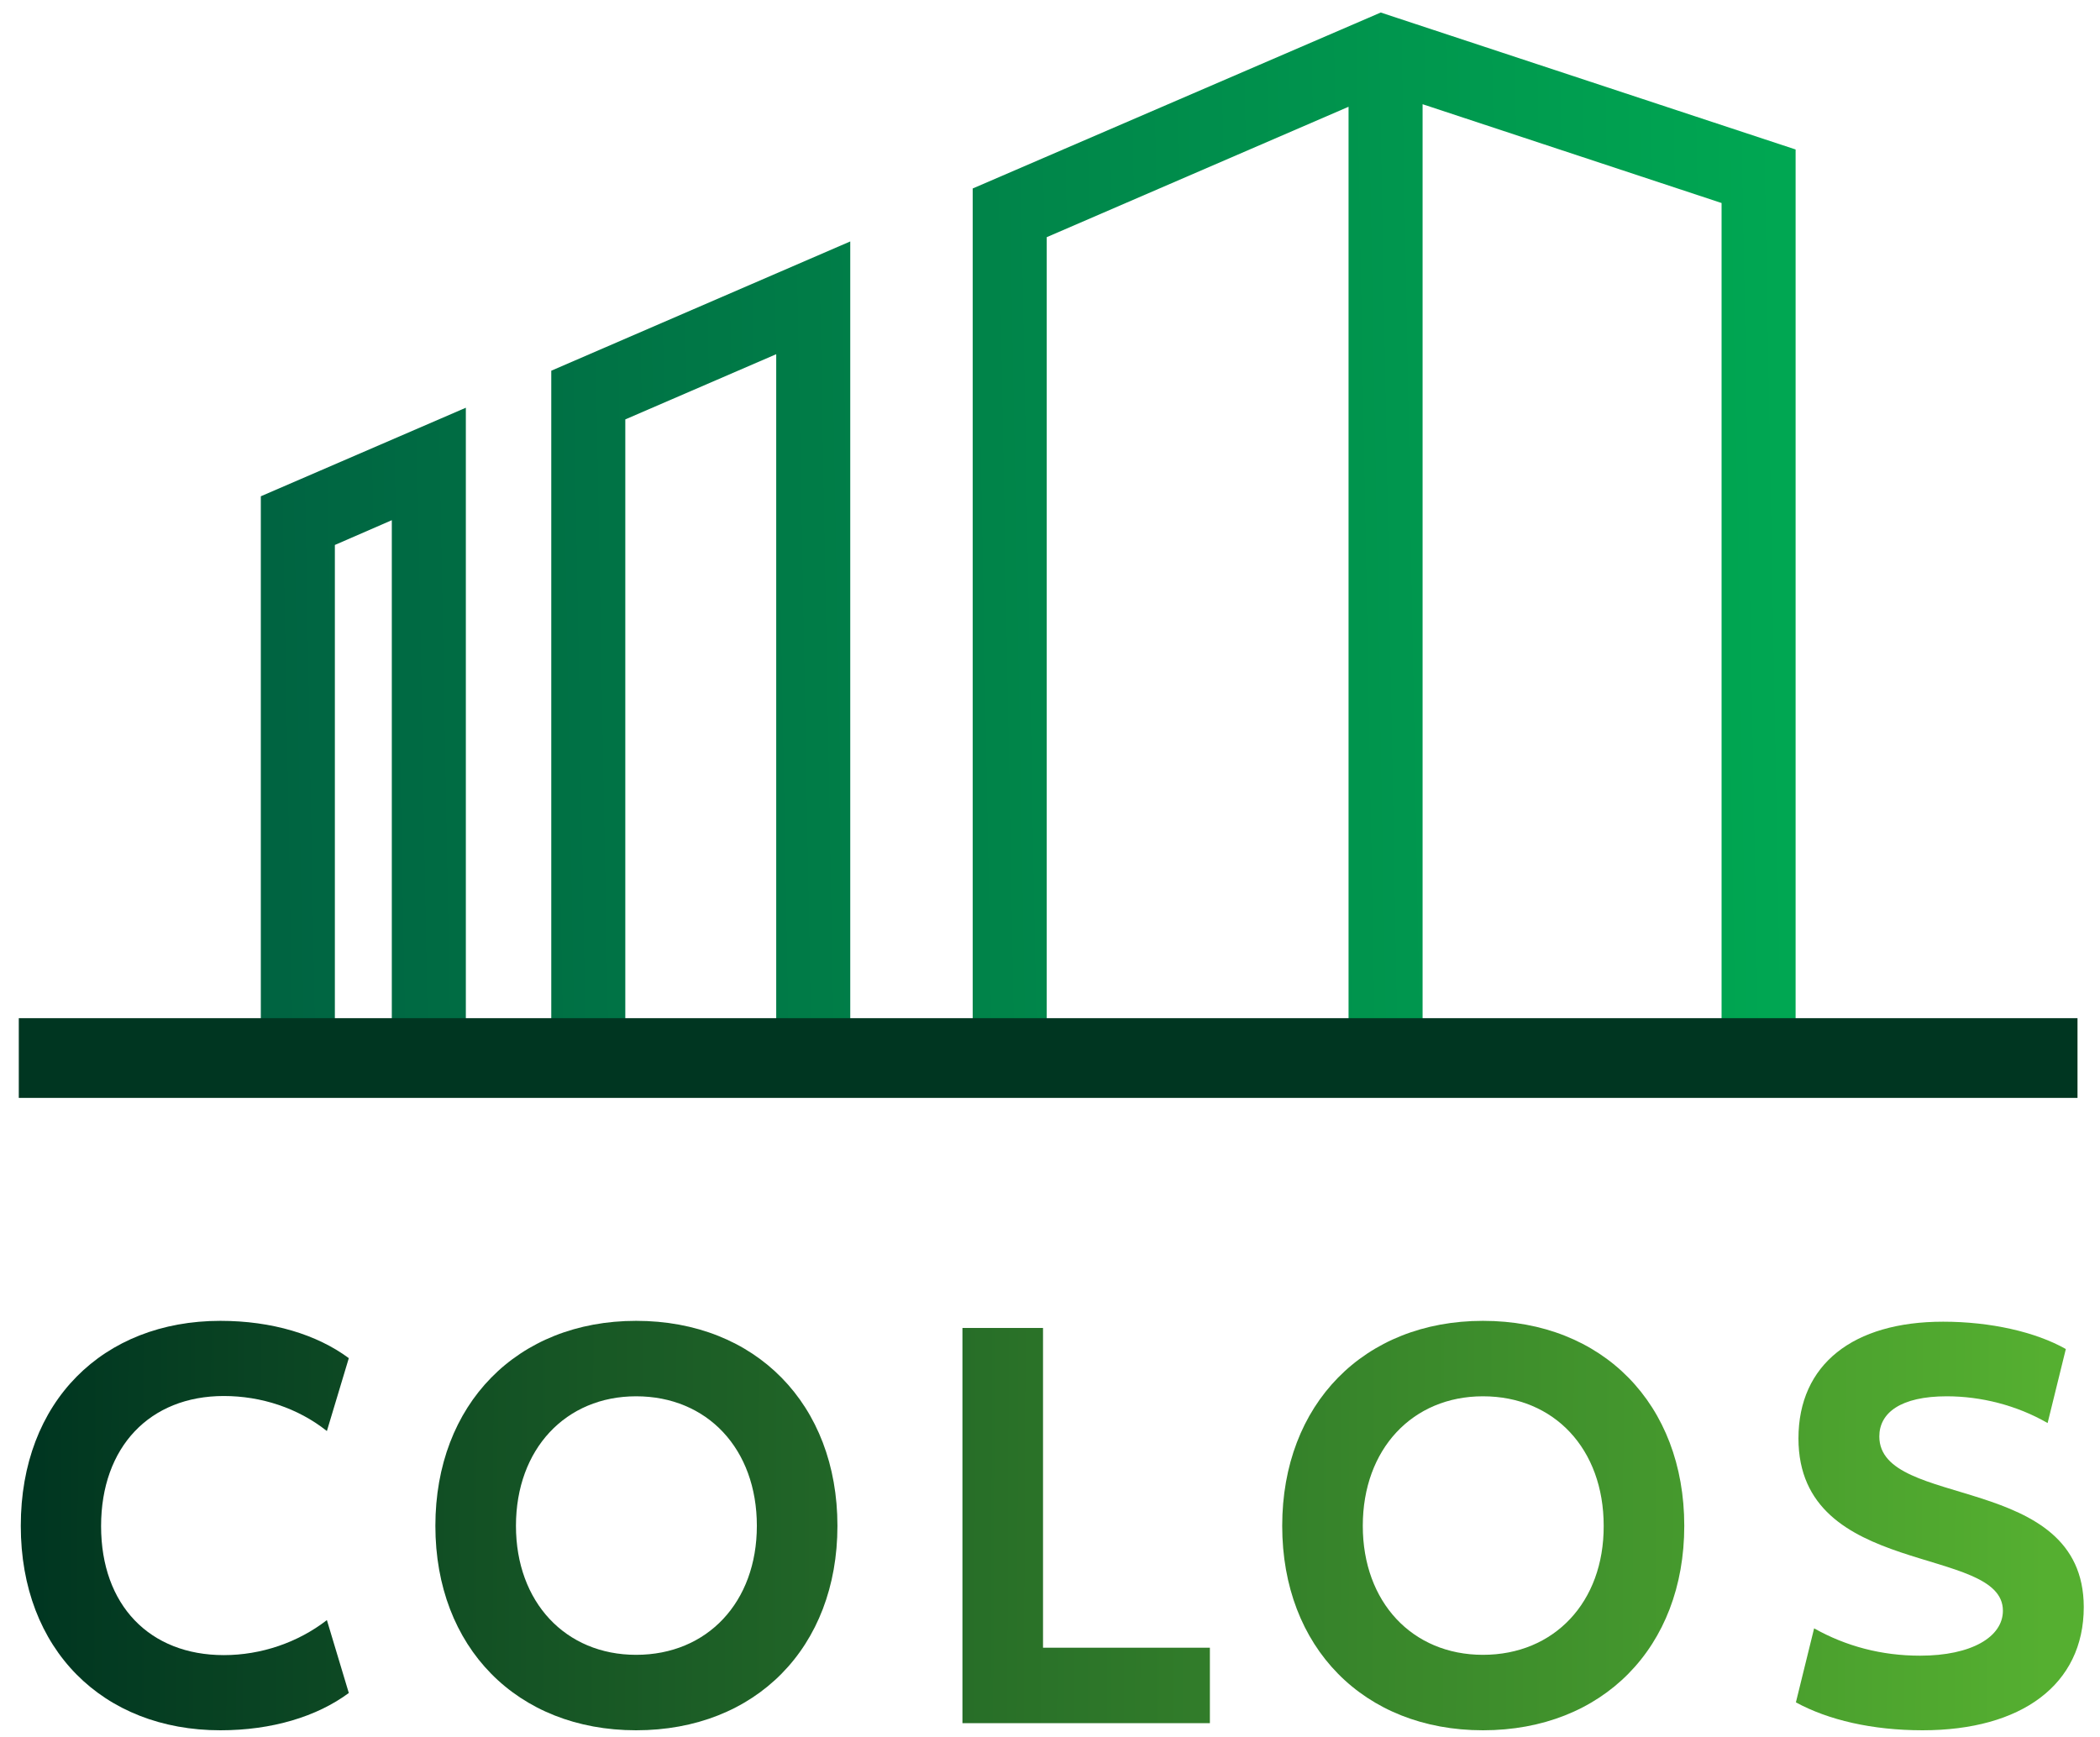 <?xml version="1.0" encoding="utf-8"?>
<!-- Generator: Adobe Illustrator 26.0.1, SVG Export Plug-In . SVG Version: 6.00 Build 0)  -->
<svg version="1.1" id="Layer_1" xmlns="http://www.w3.org/2000/svg" xmlns:xlink="http://www.w3.org/1999/xlink" x="0px" y="0px"
	 viewBox="0 0 737.5 610.1" style="enable-background:new 0 0 737.5 610.1;" xml:space="preserve">
<style type="text/css">
	.st0{fill:url(#SVGID_1_);}
	.st1{fill:url(#SVGID_00000067930570015268948260000012681780816276920509_);}
	.st2{fill:url(#SVGID_00000057828050996622920380000005051051758419420564_);}
	.st3{fill:url(#SVGID_00000111875853081997936550000006172966886851758775_);}
	.st4{fill:url(#SVGID_00000065046017416905829260000004375050151172093360_);}
	.st5{fill:url(#SVGID_00000013195300829530678750000006992003166685381020_);}
	.st6{fill:url(#SVGID_00000093176998592290508120000012652724591939744700_);}
	.st7{fill:url(#SVGID_00000000938775708273125790000016312777488081523087_);}
	.st8{fill:#003621;}
</style>
<g>
	<linearGradient id="SVGID_1_" gradientUnits="userSpaceOnUse" x1="12.663" y1="535.513" x2="718.663" y2="538.513">
		<stop  offset="0" style="stop-color:#003621"/>
		<stop  offset="1" style="stop-color:#55AF30"/>
	</linearGradient>
	<path class="st0" d="M78.6,490.3c13.1,0,26,4.2,36.2,12.3l7.7-25.6c-11.2-8.3-27-13.1-45.1-13.1c-41.2,0-70.1,28.3-70.1,72
		c0,43.5,28.9,71.8,70.1,71.8c18.1,0,33.9-4.8,45.1-13.1l-7.7-25.6c-10.2,7.9-23.1,12.3-36.2,12.3c-26,0-43.1-17.5-43.1-45.3
		S52.6,490.3,78.6,490.3z"/>
	
		<linearGradient id="SVGID_00000127019471257648712720000015642062276089452708_" gradientUnits="userSpaceOnUse" x1="12.665" y1="534.893" x2="718.796" y2="537.893">
		<stop  offset="0" style="stop-color:#003621"/>
		<stop  offset="1" style="stop-color:#55AF30"/>
	</linearGradient>
	<path style="fill:url(#SVGID_00000127019471257648712720000015642062276089452708_);" d="M223.4,463.9c-41.8,0-70.5,29.3-70.5,72
		s28.7,71.8,70.5,71.8c42,0,70.7-29.1,70.7-71.8S265.4,463.9,223.4,463.9z M223.4,581.2c-24.8,0-42.2-18.5-42.2-45.3
		c0-27,17.5-45.5,42.2-45.5c25,0,42.4,18.5,42.4,45.5C265.8,562.7,248.4,581.2,223.4,581.2z"/>
	
		<linearGradient id="SVGID_00000011731888266787845430000001849527999276649628_" gradientUnits="userSpaceOnUse" x1="12.668" y1="534.345" x2="718.668" y2="537.345">
		<stop  offset="0" style="stop-color:#003621"/>
		<stop  offset="1" style="stop-color:#55AF30"/>
	</linearGradient>
	<polygon style="fill:url(#SVGID_00000011731888266787845430000001849527999276649628_);" points="366.3,466.4 338,466.4 338,605.2 
		424.9,605.2 424.9,578.7 366.3,578.7 	"/>
	
		<linearGradient id="SVGID_00000135689144149603778670000004580572579343068057_" gradientUnits="userSpaceOnUse" x1="12.671" y1="533.629" x2="718.799" y2="536.629">
		<stop  offset="0" style="stop-color:#003621"/>
		<stop  offset="1" style="stop-color:#55AF30"/>
	</linearGradient>
	<path style="fill:url(#SVGID_00000135689144149603778670000004580572579343068057_);" d="M520.8,463.9c-41.8,0-70.5,29.3-70.5,72
		s28.7,71.8,70.5,71.8c42,0,70.7-29.1,70.7-71.8S562.9,463.9,520.8,463.9z M520.8,581.2c-24.8,0-42.2-18.5-42.2-45.3
		c0-27,17.5-45.5,42.2-45.5c25,0,42.4,18.5,42.4,45.5C563.3,562.7,545.8,581.2,520.8,581.2z"/>
	
		<linearGradient id="SVGID_00000060752011742029758640000007930947652990190208_" gradientUnits="userSpaceOnUse" x1="12.673" y1="533.062" x2="718.673" y2="536.062">
		<stop  offset="0" style="stop-color:#003621"/>
		<stop  offset="1" style="stop-color:#55AF30"/>
	</linearGradient>
	<path style="fill:url(#SVGID_00000060752011742029758640000007930947652990190208_);" d="M660,504.5c0-8.3,7.5-14.1,23.7-14.1
		c11.9,0,24.5,3.1,35.4,9.4l6.4-26c-10.6-6-26.4-9.6-43.1-9.6c-31.6,0-50.8,15-50.8,41c0,49.3,71.8,37.2,71.8,60.5
		c0,9.2-11,15.8-29.1,15.8c-13.5,0-26-3.3-37.2-9.6l-6.4,26c11.4,6.2,26.8,9.8,44.5,9.8c34.7,0,56.6-16,56.6-43.3
		C731.7,516.8,660,530.3,660,504.5z"/>
</g>
<g>
	
		<linearGradient id="SVGID_00000060724725864132526590000014677391694705698237_" gradientUnits="userSpaceOnUse" x1="87.673" y1="190.126" x2="625.938" y2="180.26">
		<stop  offset="0" style="stop-color:#006341"/>
		<stop  offset="1" style="stop-color:#00A752"/>
	</linearGradient>
	<polygon style="fill:url(#SVGID_00000060724725864132526590000014677391694705698237_);" points="484.9,4.4 341.6,66.2 
		341.6,358.6 367.6,358.6 367.6,83.3 473.6,37.5 473.6,358.6 499.6,358.6 499.6,36.6 604.6,71.3 604.6,358.6 630.6,358.6 
		630.6,52.5 	"/>
	
		<linearGradient id="SVGID_00000006709984656925371670000014585804278595134899_" gradientUnits="userSpaceOnUse" x1="88.812" y1="252.265" x2="627.077" y2="242.399">
		<stop  offset="0" style="stop-color:#006341"/>
		<stop  offset="1" style="stop-color:#00A752"/>
	</linearGradient>
	<polygon style="fill:url(#SVGID_00000006709984656925371670000014585804278595134899_);" points="91.6,358.6 117.6,358.6 
		117.6,191.4 137.6,182.7 137.6,358.6 163.6,358.6 163.6,143.2 91.6,174.3 	"/>
	
		<linearGradient id="SVGID_00000137811183172569730530000015371904876378056350_" gradientUnits="userSpaceOnUse" x1="88.323" y1="225.572" x2="626.588" y2="215.705">
		<stop  offset="0" style="stop-color:#006341"/>
		<stop  offset="1" style="stop-color:#00A752"/>
	</linearGradient>
	<polygon style="fill:url(#SVGID_00000137811183172569730530000015371904876378056350_);" points="193.6,358.6 219.6,358.6 
		219.6,147.3 272.6,124.4 272.6,358.6 298.6,358.6 298.6,84.8 193.6,130.2 	"/>
</g>
<rect x="6.6" y="357.6" class="st8" width="723" height="28"/>
</svg>
